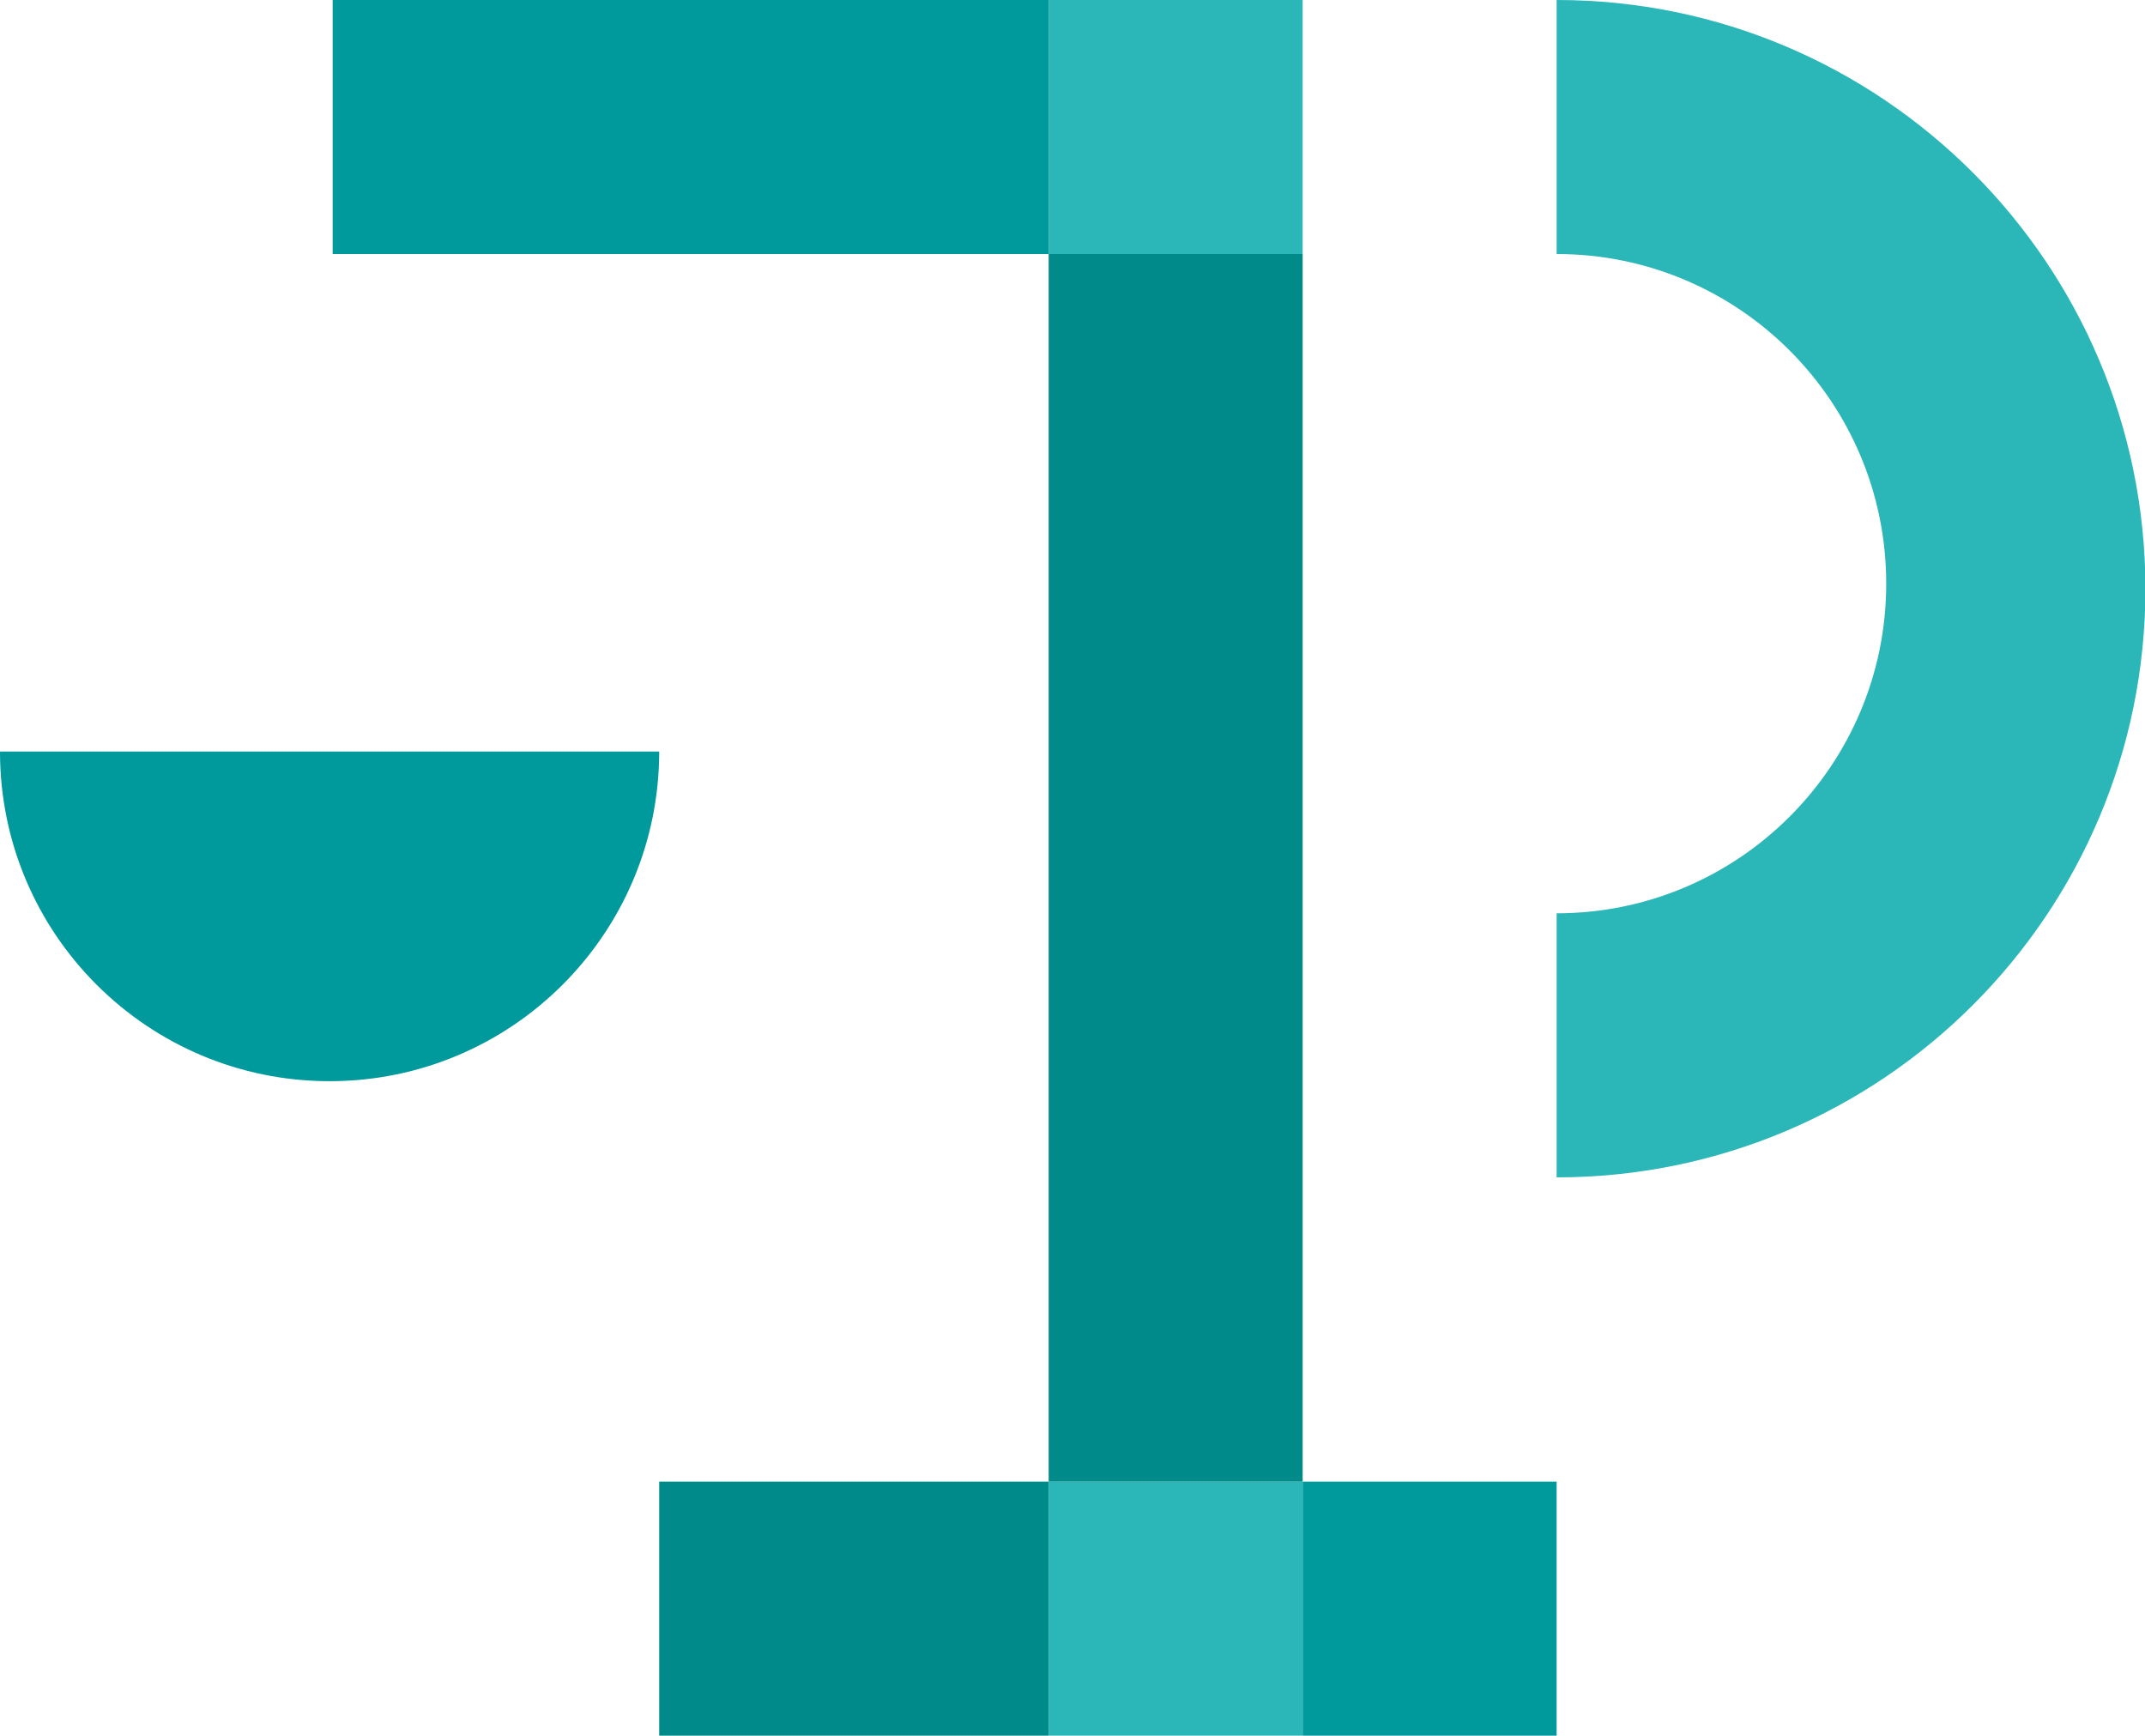 <svg version="1.1" xmlns="http://www.w3.org/2000/svg" xmlns:xlink="http://www.w3.org/1999/xlink" x="0px" y="0px" viewBox="0 0 490.7 397" style="enable-background:new 0 0 490.7 397;" xml:space="preserve"><style type="text/css">
    .st0{fill:#009A9D;}
    .st1{fill:#2BB6B7;}
    .st2{fill:#008A89;}
</style><g><defs><rect class="SVGID_1_" width="490.7" height="397"></rect></defs><clipPath class="SVGID_2_"></clipPath><path class="st0" d="M0,171.9c0,41.7,33.8,75.4,75.4,75.4c41.7,0,75.4-33.8,75.4-75.4H0z"></path><path class="st1" d="M356.1,0v58.1c41.7,0,75.4,33.8,75.4,75.4c0,41.6-33.8,75.4-75.4,75.4v60.4c74.4,0,134.7-60.3,134.7-134.7
	    C490.7,60.3,430.4,0,356.1,0"></path><rect x="239.9" class="st1" width="58.1" height="58.1"></rect><rect x="76.1" class="st0" width="163.8" height="58.1"></rect><rect x="239.9" y="338.9" class="st1" width="58.1" height="58.1"></rect><rect x="298" y="338.9" class="st0" width="58.1" height="58.1"></rect><rect x="239.9" y="58.1" class="st2" width="58.1" height="280.8"></rect><rect x="150.8" y="338.9" class="st2" width="89.1" height="58.1"></rect></g></svg>